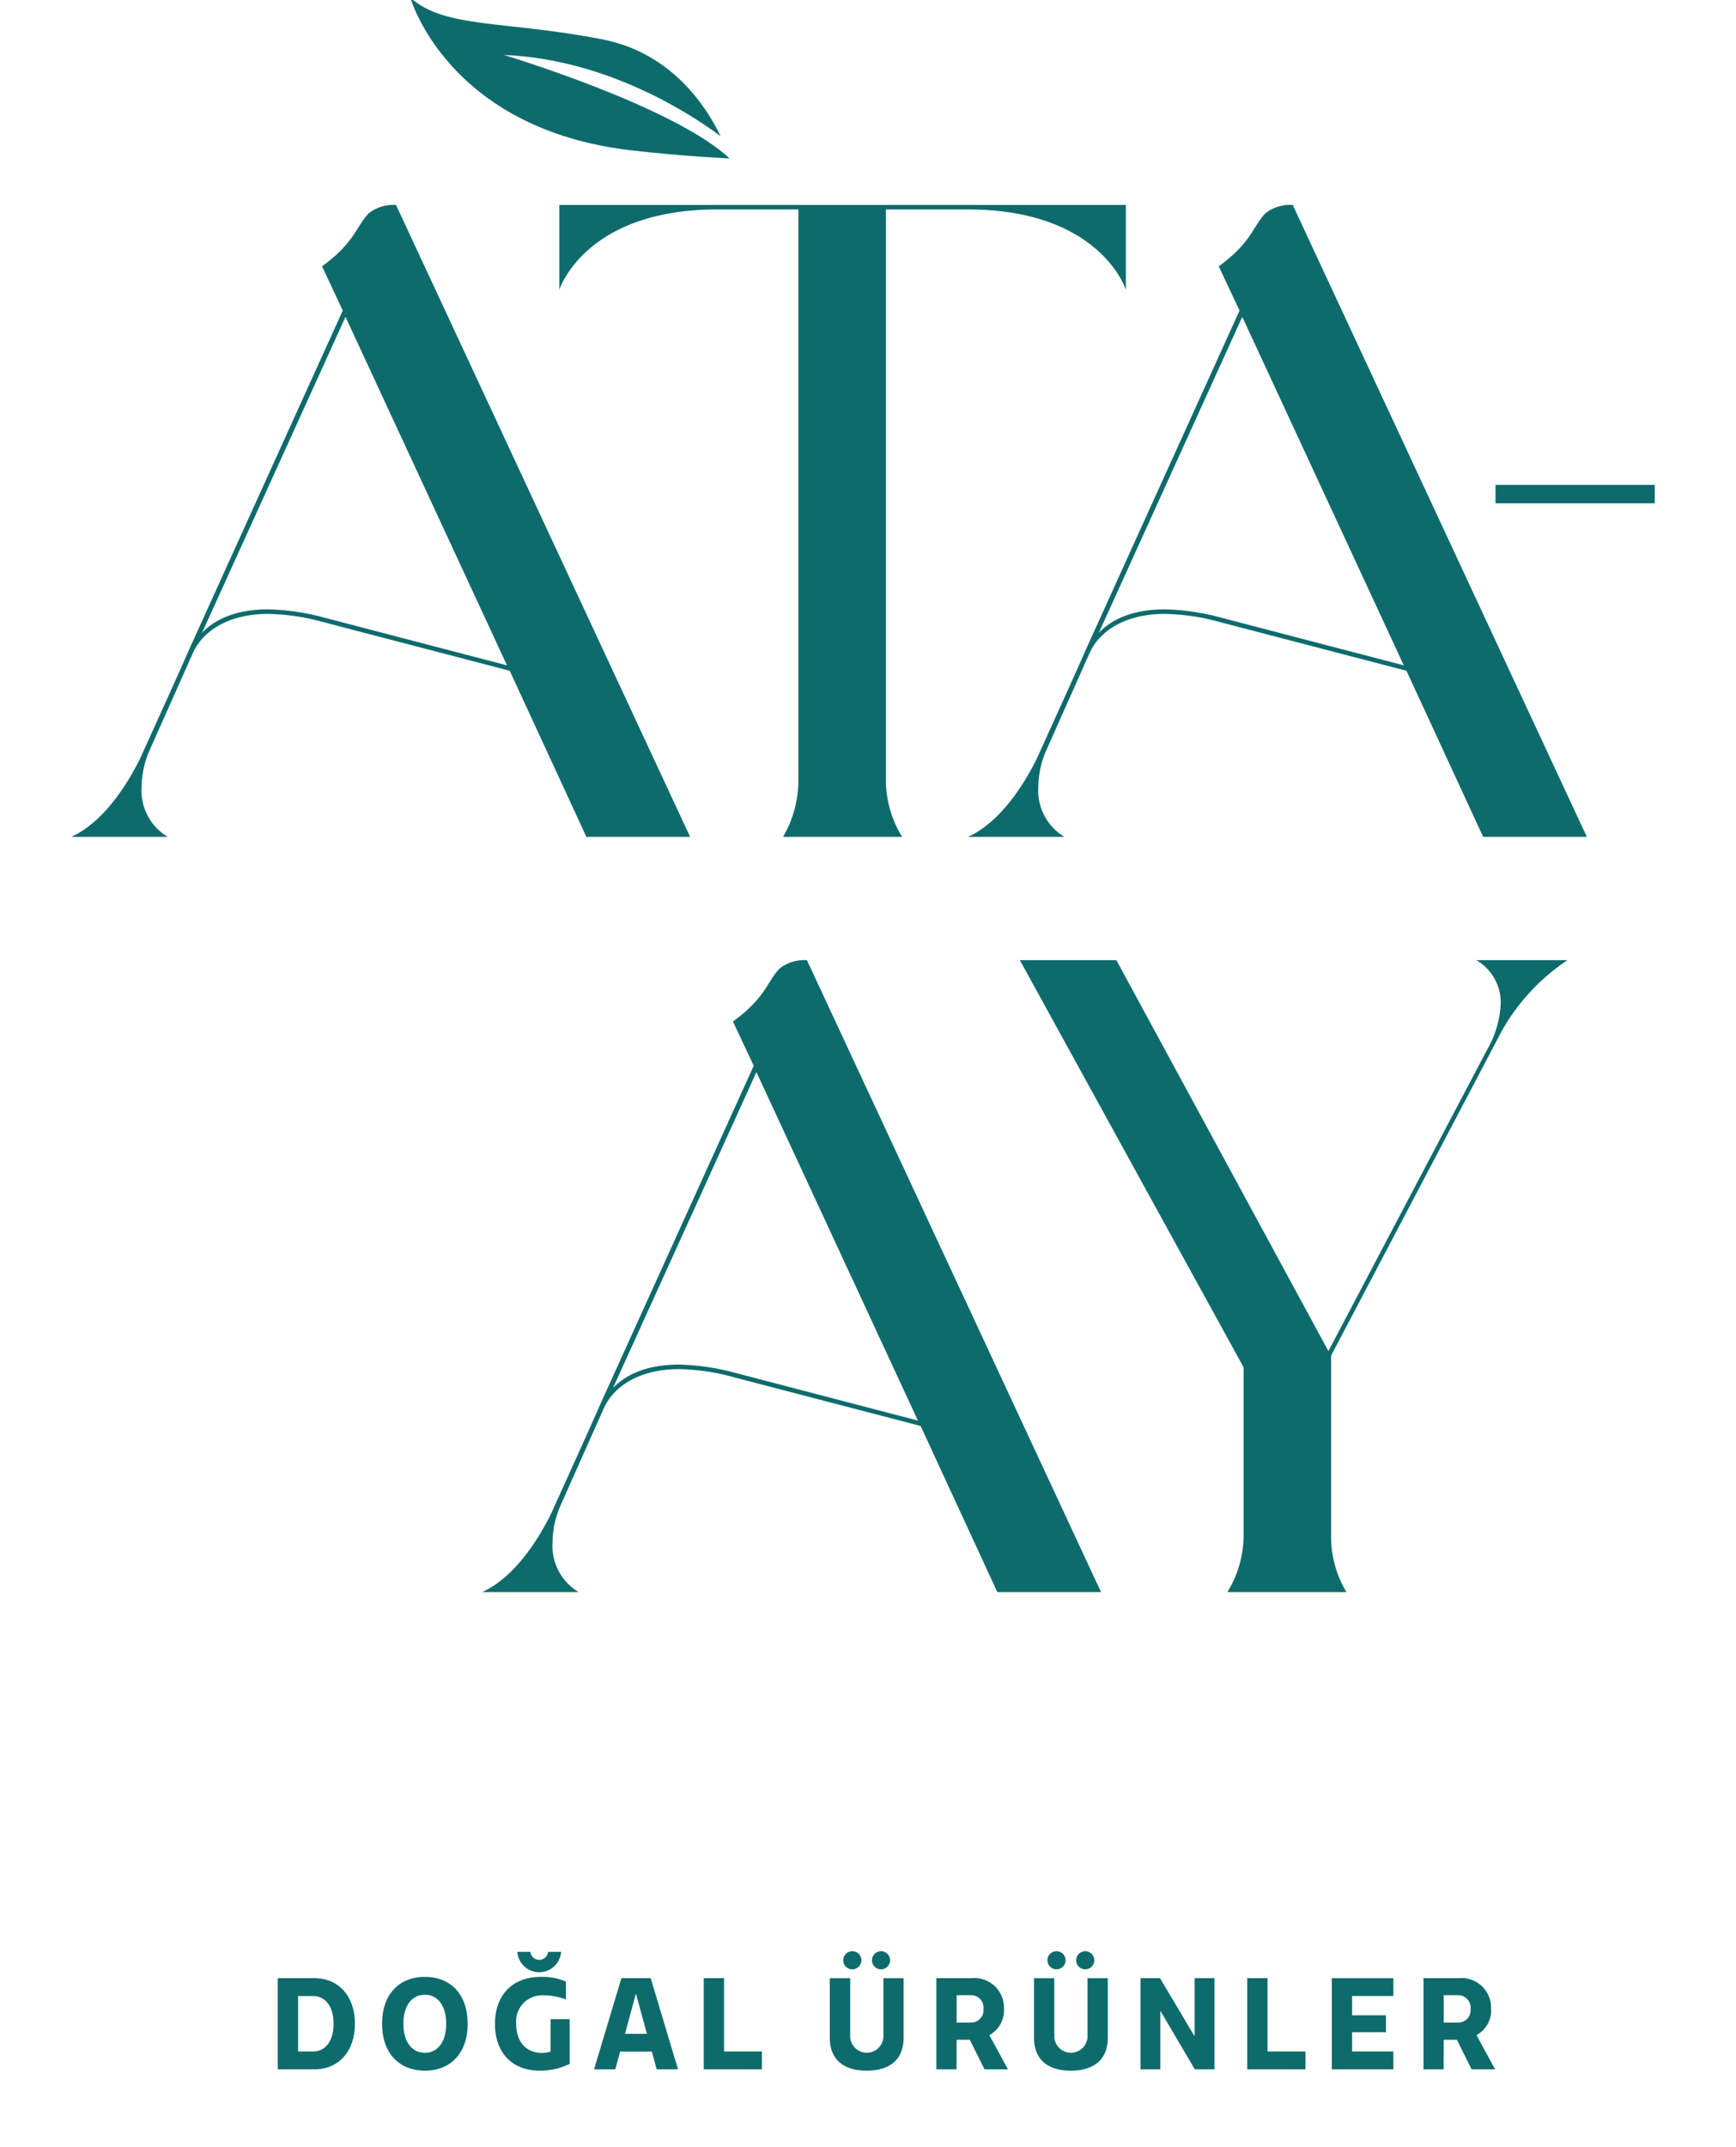 <svg xmlns="http://www.w3.org/2000/svg" xmlns:xlink="http://www.w3.org/1999/xlink" width="195" height="241" viewBox="0 0 195 241">
  <defs>
    <clipPath id="clip-ataay-logo">
      <rect width="195" height="241"/>
    </clipPath>
  </defs>
  <g id="ataay-logo" clip-path="url(#clip-ataay-logo)">
    <path id="Path_1" data-name="Path 1" d="M57.868,269.947,49.254,251.3l-20.979-5.473a24.639,24.639,0,0,0-6.181-.911c-4.155,0-7.2,1.722-8.412,4.358L8.717,260.422a10.551,10.551,0,0,0-.812,3.952,6.043,6.043,0,0,0,2.939,5.573H0c4.055-1.823,6.791-6.891,7.7-8.715,5.473-12.061,5.473-12.161,5.473-12.161L30.5,210.863,28.175,205.9c3.749-2.736,3.85-4.56,5.268-5.979a4.524,4.524,0,0,1,3.041-.912l33.038,70.94Zm-8.919-19.255-18.14-39.119-16.114,35.47c1.824-1.924,4.56-2.634,7.4-2.634a26.137,26.137,0,0,1,6.283.912Z" transform="translate(8 -176)" fill="#0e6b6d"/>
    <path id="Path_2" data-name="Path 2" d="M118.469,199.007v9.527s-2.839-9.02-17.736-9.02H91.51v64.05a12.161,12.161,0,0,0,1.826,6.384H79.958a12.667,12.667,0,0,0,1.722-6.384v-64.05H72.56c-14.9,0-17.735,9.02-17.735,9.02v-9.527Z" transform="translate(8 -176)" fill="#0e6b6d"/>
    <path id="Path_3" data-name="Path 3" d="M158.6,269.947,149.983,251.3,129,245.827a24.639,24.639,0,0,0-6.181-.911c-4.155,0-7.2,1.722-8.412,4.358l-4.965,11.148a10.551,10.551,0,0,0-.812,3.952,6.043,6.043,0,0,0,2.941,5.573H100.729c4.055-1.823,6.791-6.891,7.7-8.715,5.475-12.061,5.475-12.161,5.475-12.161l17.329-38.208L128.9,205.9c3.75-2.736,3.85-4.56,5.27-5.979a4.516,4.516,0,0,1,3.04-.912l33.038,70.94Zm-8.918-19.255-18.142-39.119-16.113,35.47c1.825-1.924,4.56-2.634,7.4-2.634a26.123,26.123,0,0,1,6.284.912Z" transform="translate(8 -176)" fill="#0e6b6d"/>
    <path id="Path_4" data-name="Path 4" d="M104.026,354.728l-8.614-18.647-20.978-5.473a24.646,24.646,0,0,0-6.182-.911c-4.155,0-7.195,1.722-8.412,4.358L54.875,345.2a10.548,10.548,0,0,0-.811,3.952A6.043,6.043,0,0,0,57,354.728H46.159c4.054-1.823,6.79-6.891,7.7-8.715,5.473-12.061,5.473-12.161,5.473-12.161l17.329-38.208-2.33-4.965c3.749-2.736,3.851-4.56,5.269-5.979a4.522,4.522,0,0,1,3.041-.912l33.037,70.94Zm-8.918-19.255L76.967,296.354l-16.113,35.47c1.824-1.924,4.56-2.634,7.4-2.634a26.139,26.139,0,0,1,6.284.912Z" transform="translate(8 -176)" fill="#0e6b6d"/>
    <path id="Path_5" data-name="Path 5" d="M141.52,328.177v20.269a12.06,12.06,0,0,0,1.723,6.283H129.866a12.166,12.166,0,0,0,1.824-6.384v-18.85l-25.134-45.707H117.4l23.815,43.882,17.836-33.849a11.356,11.356,0,0,0,1.521-5.168,5.509,5.509,0,0,0-2.737-4.865h10.236a23.315,23.315,0,0,0-7.3,7.8Z" transform="translate(8 -176)" fill="#0e6b6d"/>
    <rect id="Rectangle_2" data-name="Rectangle 2" width="17.887" height="2.071" transform="translate(167.986 54.429)" fill="#0e6b6d"/>
    <path id="Path_6" data-name="Path 6" d="M73.954,193.789c-6.3-5.9-25.351-11.618-25.351-11.618,11.64.466,21.1,6.708,24.336,9.109-1.661-3.439-5.573-9.362-13.27-10.859-11.024-2.144-17.7-1.194-21.581-4.693,0,0,4.152,14.785,24.884,17.159,5.906.676,10.982.9,10.982.9" transform="translate(8 -176)" fill="#0e6b6d"/>
    <path id="Path_7" data-name="Path 7" d="M23.2,398.068h4.122c2.733,0,4.548,2.047,4.548,5.117s-1.815,5.117-4.548,5.117H23.2Zm3.961,8.231c1.418,0,2.31-1.213,2.31-3.114s-.892-3.114-2.31-3.114H25.483V406.3Z" transform="translate(8 -176)" fill="#0e6b6d"/>
    <path id="Path_8" data-name="Path 8" d="M34.915,403.185c0-3.231,1.856-5.263,4.81-5.263s4.809,2.032,4.809,5.263-1.856,5.263-4.809,5.263-4.81-2.032-4.81-5.263m7.207,0c0-1.988-.92-3.261-2.4-3.261s-2.413,1.273-2.413,3.261.936,3.26,2.413,3.26,2.4-1.272,2.4-3.26" transform="translate(8 -176)" fill="#0e6b6d"/>
    <path id="Path_9" data-name="Path 9" d="M47.6,403.185c0-3.231,1.974-5.263,5.146-5.263a6.8,6.8,0,0,1,2.822.526v2a7.366,7.366,0,0,0-2.5-.453,2.922,2.922,0,0,0-3.086,3.187c0,2.032,1.1,3.276,2.91,3.276a3.665,3.665,0,0,0,.951-.147v-3.64H55.99v5.015a7.363,7.363,0,0,1-3.392.76c-3.084,0-5-2.018-5-5.264m2.515-8.07h1.461a1,1,0,0,0,1.99,0h1.461a2.462,2.462,0,0,1-4.912,0" transform="translate(8 -176)" fill="#0e6b6d"/>
    <path id="Path_10" data-name="Path 10" d="M65.221,406.314H61.655l-.541,1.989H58.73L61.8,398.068H65.09L68.161,408.3h-2.4Zm-.554-2-1.215-4.444h-.044l-1.2,4.444Z" transform="translate(8 -176)" fill="#0e6b6d"/>
    <path id="Path_11" data-name="Path 11" d="M77.584,406.3v2H71.049V398.068h2.279V406.3Z" transform="translate(8 -176)" fill="#0e6b6d"/>
    <path id="Path_12" data-name="Path 12" d="M93.5,398.069v6.681c0,2.383-1.476,3.7-4.151,3.7s-4.137-1.316-4.137-3.7v-6.681H87.5v6.505a1.865,1.865,0,0,0,3.73,0v-6.505Zm-6.783-2.018a1.014,1.014,0,0,1,1.023-1.009,1.016,1.016,0,0,1,0,2.032,1.017,1.017,0,0,1-1.023-1.023m3.23,0a1.017,1.017,0,1,1,1.025,1.023,1.015,1.015,0,0,1-1.025-1.023" transform="translate(8 -176)" fill="#0e6b6d"/>
    <path id="Path_13" data-name="Path 13" d="M102.587,408.3l-1.654-3.319H99.457l-.013,3.319H97.177V398.068H101.1a3.326,3.326,0,0,1,3.671,3.45,3.137,3.137,0,0,1-1.61,2.925l-.013.044,2.074,3.816Zm-.118-6.785a1.384,1.384,0,0,0-1.418-1.534H99.457v3.07h1.594a1.385,1.385,0,0,0,1.418-1.536" transform="translate(8 -176)" fill="#0e6b6d"/>
    <path id="Path_14" data-name="Path 14" d="M116.437,398.069v6.681c0,2.383-1.476,3.7-4.151,3.7s-4.137-1.316-4.137-3.7v-6.681h2.279v6.505a1.865,1.865,0,0,0,3.73,0v-6.505Zm-6.783-2.018a1.014,1.014,0,0,1,1.023-1.009,1.016,1.016,0,0,1,0,2.032,1.017,1.017,0,0,1-1.023-1.023m3.23,0a1.017,1.017,0,1,1,1.025,1.023,1.015,1.015,0,0,1-1.025-1.023" transform="translate(8 -176)" fill="#0e6b6d"/>
    <path id="Path_15" data-name="Path 15" d="M128.415,398.068V408.3h-2.207l-3.831-6.506h-.043V408.3h-2.223V398.068H122.3l3.846,6.462h.043v-6.462Z" transform="translate(8 -176)" fill="#0e6b6d"/>
    <path id="Path_16" data-name="Path 16" d="M138.638,406.3v2H132.1V398.068h2.279V406.3Z" transform="translate(8 -176)" fill="#0e6b6d"/>
    <path id="Path_17" data-name="Path 17" d="M143.879,400.07v2.164h3.8v1.9h-3.8V406.3h4.635v2H141.6V398.069h6.914v2Z" transform="translate(8 -176)" fill="#0e6b6d"/>
    <path id="Path_18" data-name="Path 18" d="M157.3,408.3l-1.654-3.319h-1.476l-.013,3.319H151.9V398.068h3.918a3.326,3.326,0,0,1,3.671,3.45,3.137,3.137,0,0,1-1.61,2.925l-.013.044,2.074,3.816Zm-.118-6.785a1.384,1.384,0,0,0-1.418-1.534h-1.594v3.07h1.594a1.385,1.385,0,0,0,1.418-1.536" transform="translate(8 -176)" fill="#0e6b6d"/>
  </g>
</svg>
